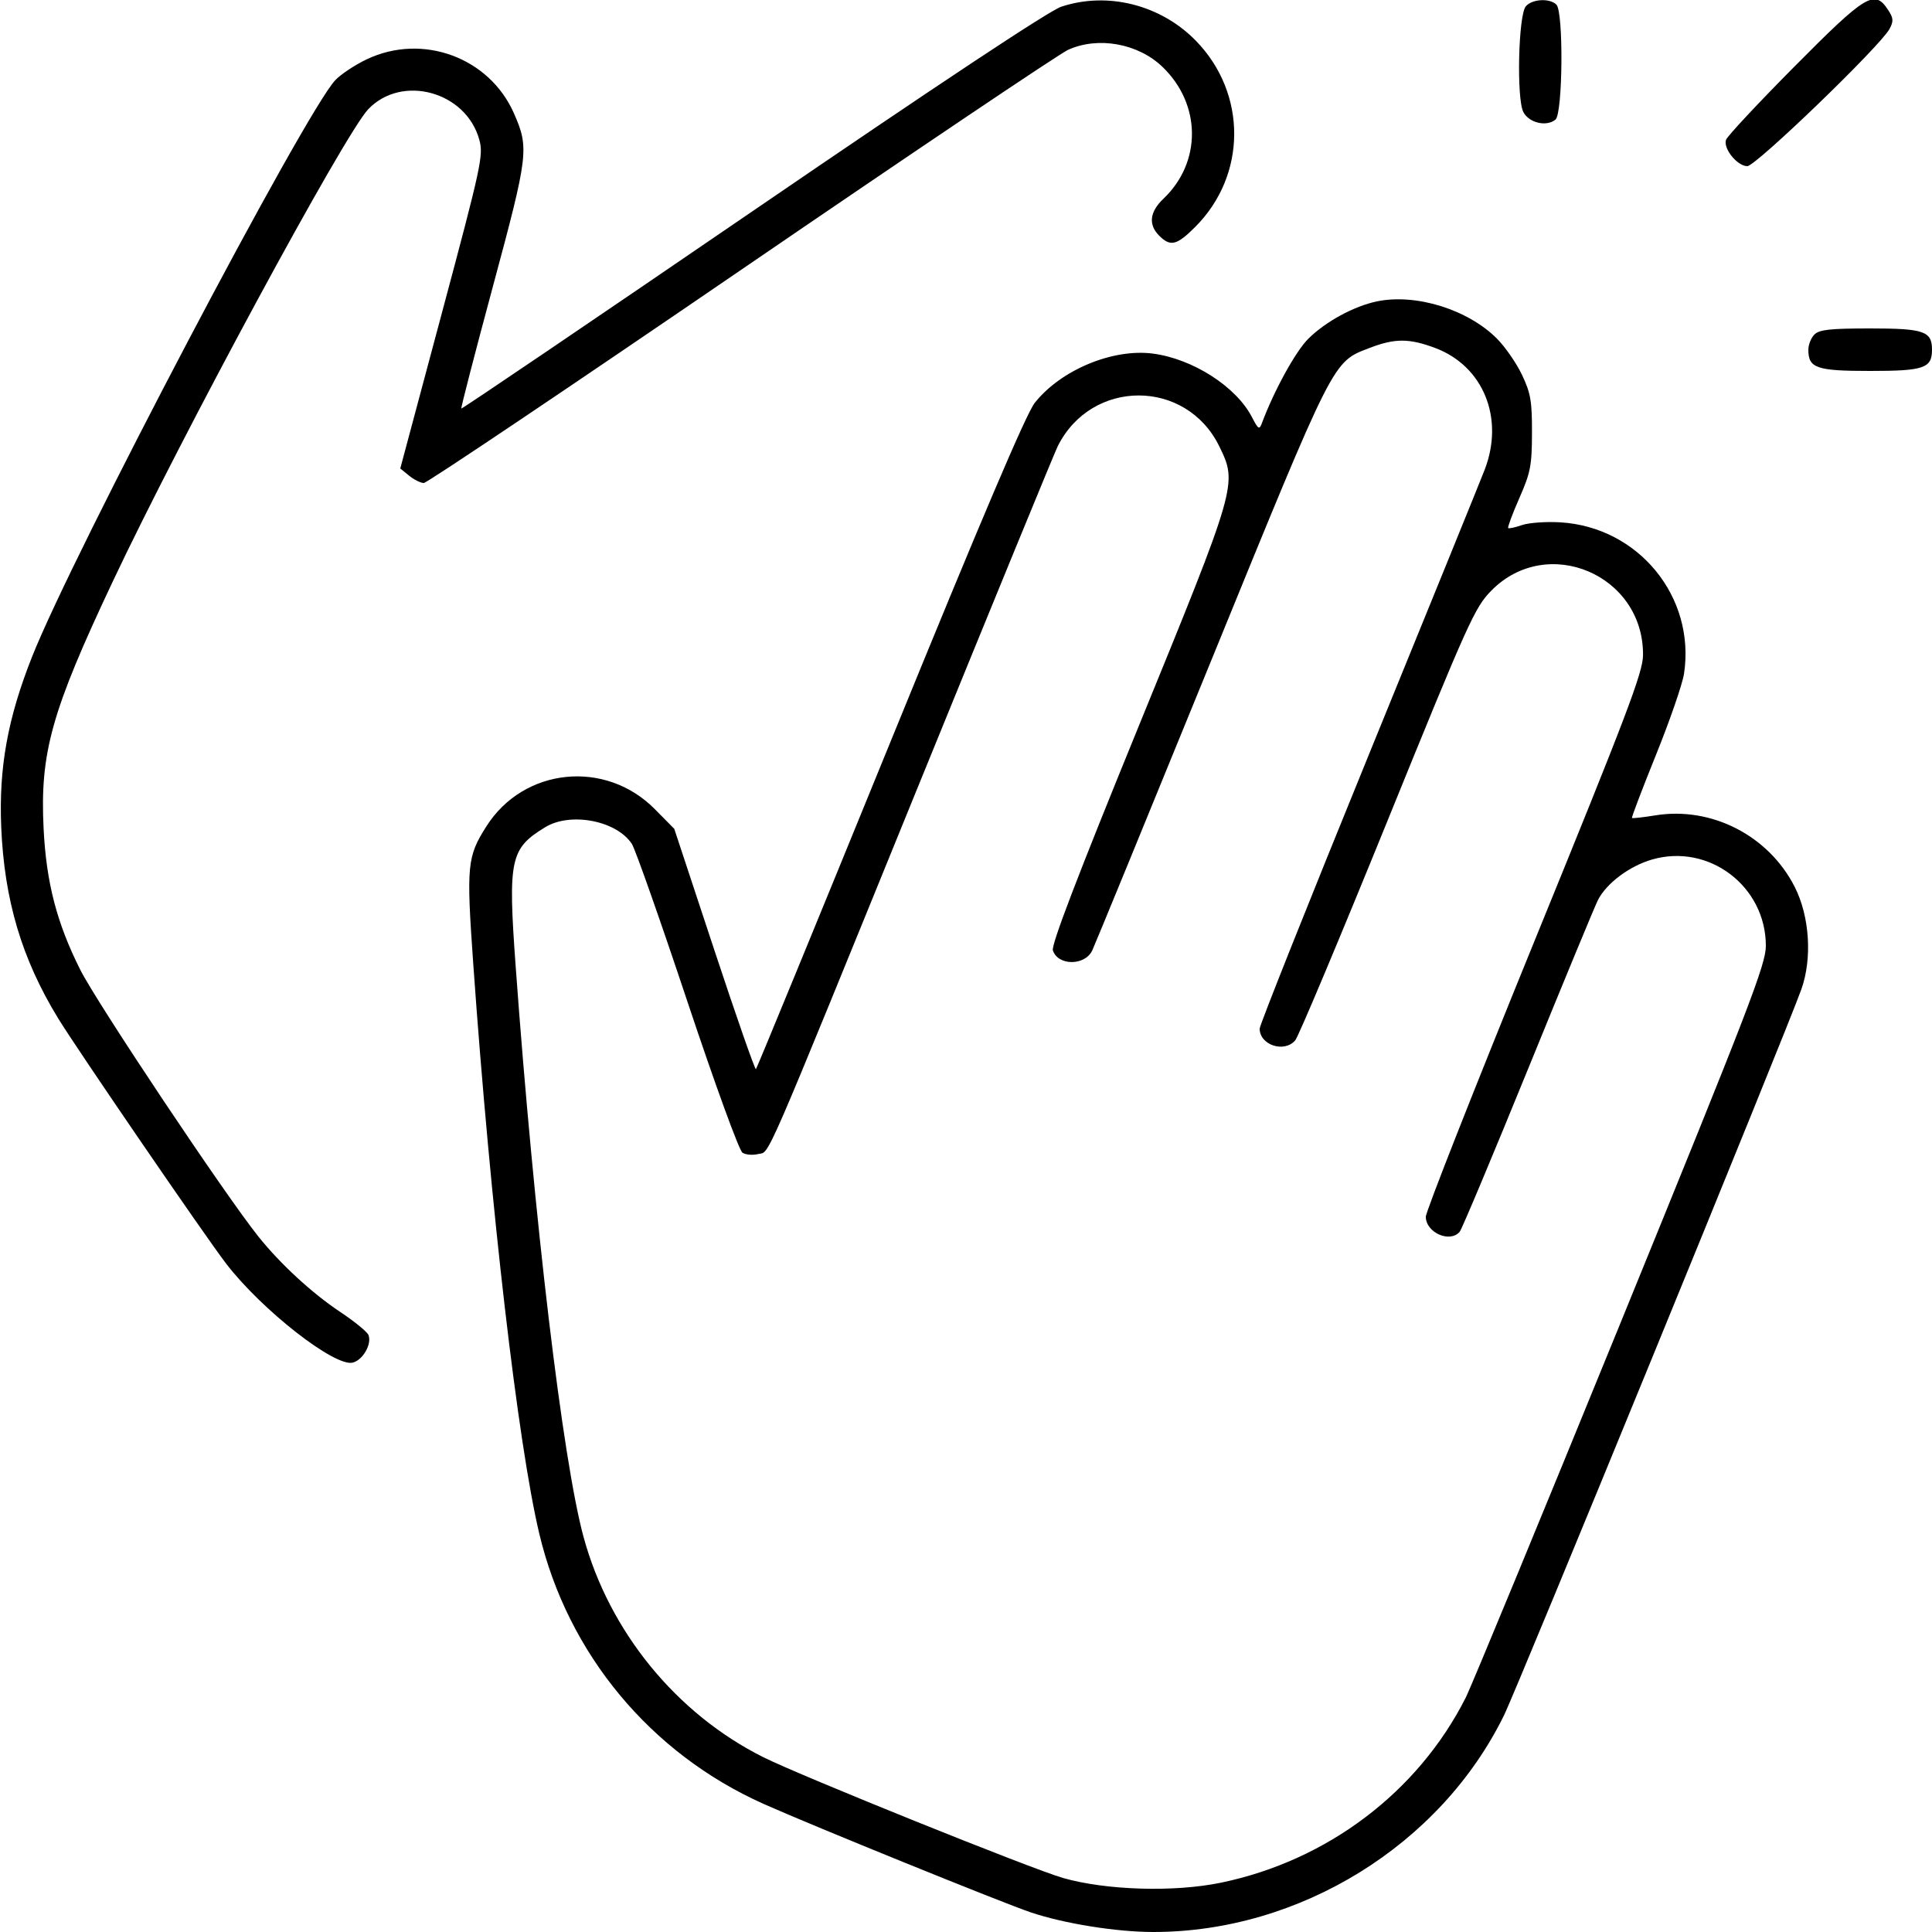 <svg xmlns="http://www.w3.org/2000/svg" viewBox="0 0 500 500" version="1.1">
	<path d="M 274.640 1.742 C 271.526 2.780, 242.819 21.797, 194.725 54.682 C 153.444 82.908, 119.545 105.879, 119.394 105.728 C 119.243 105.577, 122.938 91.289, 127.604 73.977 C 136.753 40.029, 136.958 38.349, 133.030 29.378 C 126.685 14.884, 109.390 8.499, 94.963 15.325 C 91.920 16.764, 88.244 19.192, 86.794 20.721 C 78.979 28.959, 18.903 143.189, 8.284 170 C 1.986 185.903, -0.323 198.651, 0.315 214 C 1.100 232.898, 5.622 248.120, 15.019 263.500 C 19.907 271.500, 53.143 320.027, 58.553 327.064 C 67.778 339.063, 86.647 353.807, 91.287 352.643 C 93.908 351.985, 96.269 347.865, 95.369 345.519 C 95.052 344.692, 91.768 342.005, 88.072 339.548 C 80.775 334.697, 72.533 327.103, 66.857 320 C 58.190 309.155, 25.127 259.636, 20.787 251 C 14.692 238.872, 11.974 228.411, 11.283 214.419 C 10.315 194.806, 13.296 184.156, 29.177 150.500 C 46.990 112.749, 89.164 34.765, 95.254 28.319 C 103.967 19.095, 120.684 23.687, 124.062 36.231 C 125.137 40.221, 124.557 42.896, 114.397 80.862 L 103.589 121.249 105.905 123.124 C 107.179 124.156, 108.878 125, 109.681 125 C 110.484 125, 147.406 100.196, 191.731 69.879 C 236.055 39.563, 274.161 13.923, 276.410 12.901 C 284.186 9.370, 294.515 11.227, 300.834 17.293 C 310.920 26.974, 311.033 41.992, 301.092 51.437 C 297.520 54.831, 297.142 58.142, 300 61 C 302.907 63.907, 304.546 63.507, 309.329 58.724 C 322.691 45.361, 322.782 24.220, 309.536 10.590 C 300.453 1.244, 286.645 -2.257, 274.640 1.742 M 394.872 1.650 C 392.943 3.970, 392.448 25.549, 394.245 29 C 395.708 31.811, 400.242 32.874, 402.560 30.950 C 404.455 29.378, 404.667 3.067, 402.800 1.200 C 401.066 -0.534, 396.472 -0.274, 394.872 1.650 M 464.372 17.250 C 454.963 26.738, 447.006 35.259, 446.689 36.186 C 445.919 38.436, 449.613 43, 452.202 43 C 454.402 43, 486.651 11.889, 488.998 7.503 C 490.092 5.460, 490.034 4.701, 488.622 2.545 C 485.123 -2.795, 482.934 -1.468, 464.372 17.250 M 356.355 77.998 C 350.399 79.236, 343.104 83.204, 338.606 87.650 C 335.325 90.895, 329.730 101.062, 326.583 109.500 C 325.914 111.293, 325.646 111.131, 323.985 107.927 C 319.898 100.040, 308.665 92.847, 298.341 91.507 C 287.946 90.158, 274.528 95.757, 267.799 104.254 C 265.577 107.059, 254.064 134.110, 230.331 192.283 C 211.488 238.472, 195.875 276.459, 195.635 276.698 C 195.395 276.938, 190.542 263.041, 184.850 245.817 L 174.500 214.500 169.492 209.426 C 156.698 196.467, 135.539 198.620, 125.870 213.866 C 120.885 221.726, 120.673 223.948, 122.474 249.404 C 126.942 312.555, 134.009 373.536, 139.572 396.940 C 146.958 428.015, 168.341 453.768, 197.617 466.851 C 209.978 472.374, 259.444 492.454, 266.769 494.922 C 275.414 497.834, 288.947 500, 298.500 500 C 336.345 500, 372.738 477.521, 389.211 443.972 C 392.806 436.651, 462.364 266.822, 466.201 256 C 469.035 248.006, 468.331 237.160, 464.486 229.559 C 457.757 216.260, 442.939 208.650, 428.387 211.018 C 425.217 211.534, 422.502 211.835, 422.354 211.687 C 422.205 211.539, 425.009 204.173, 428.585 195.319 C 432.160 186.465, 435.417 177.033, 435.823 174.360 C 438.838 154.474, 424.045 136.382, 403.787 135.178 C 400.095 134.958, 395.635 135.280, 393.875 135.894 C 392.115 136.507, 390.515 136.849, 390.319 136.653 C 390.123 136.457, 391.423 132.967, 393.208 128.898 C 396.111 122.279, 396.455 120.500, 396.476 112 C 396.497 103.798, 396.143 101.749, 393.887 97 C 392.450 93.975, 389.525 89.751, 387.387 87.613 C 379.847 80.074, 366.405 75.909, 356.355 77.998 M 469.571 86.571 C 468.707 87.436, 468 89.204, 468 90.500 C 468 95.288, 470.073 96, 484 96 C 497.927 96, 500 95.288, 500 90.500 C 500 85.712, 497.927 85, 484 85 C 473.645 85, 470.837 85.306, 469.571 86.571 M 354.451 90.047 C 344.805 93.759, 345.614 92.161, 313.416 171.058 C 297.155 210.901, 283.319 244.619, 282.668 245.988 C 280.760 249.998, 273.761 249.972, 272.484 245.950 C 272.036 244.538, 278.894 226.624, 294.590 188.202 C 320.249 125.394, 320.299 125.220, 315.542 115.497 C 306.962 97.959, 282.471 97.961, 273.734 115.500 C 272.912 117.150, 256.844 156.300, 238.027 202.500 C 196.557 304.317, 199.361 297.871, 196.201 298.664 C 194.820 299.011, 193 298.859, 192.157 298.327 C 191.293 297.782, 185.048 280.640, 177.855 259.071 C 170.833 238.013, 164.386 219.713, 163.529 218.404 C 159.580 212.376, 147.661 210.080, 141.097 214.082 C 132.021 219.615, 131.438 222.355, 133.450 250.028 C 138.235 315.872, 145.616 377.903, 151.030 397.789 C 157.687 422.234, 175.025 443.483, 197.500 454.739 C 207.182 459.588, 267.124 483.745, 275.147 486.031 C 286.345 489.221, 303.941 489.739, 316.010 487.233 C 343.513 481.521, 366.967 463.791, 379.314 439.377 C 380.739 436.559, 398.802 392.834, 419.453 342.209 C 452.809 260.440, 457 249.563, 457 244.779 C 457 229.355, 442.240 218.172, 427.528 222.449 C 421.697 224.144, 415.790 228.563, 413.559 232.898 C 412.823 234.329, 404.704 253.950, 395.518 276.500 C 386.331 299.050, 378.351 318.063, 377.785 318.750 C 375.289 321.780, 369.002 319.018, 368.997 314.890 C 368.996 313.575, 381.634 281.510, 397.081 243.632 C 421.118 184.693, 425.173 174.016, 425.213 169.570 C 425.400 148.755, 400.420 138.126, 385.945 152.863 C 381.661 157.225, 380.065 160.765, 359.051 212.500 C 346.763 242.750, 336.031 268.287, 335.200 269.250 C 332.346 272.558, 326 270.460, 326 266.208 C 326 265.301, 338.675 233.495, 354.166 195.529 C 369.658 157.563, 383.190 124.273, 384.238 121.551 C 389.375 108.207, 383.878 94.717, 371.402 90.049 C 364.679 87.534, 360.983 87.533, 354.451 90.047" stroke="none" fill="currentColor" fill-rule="evenodd"></path>
</svg>